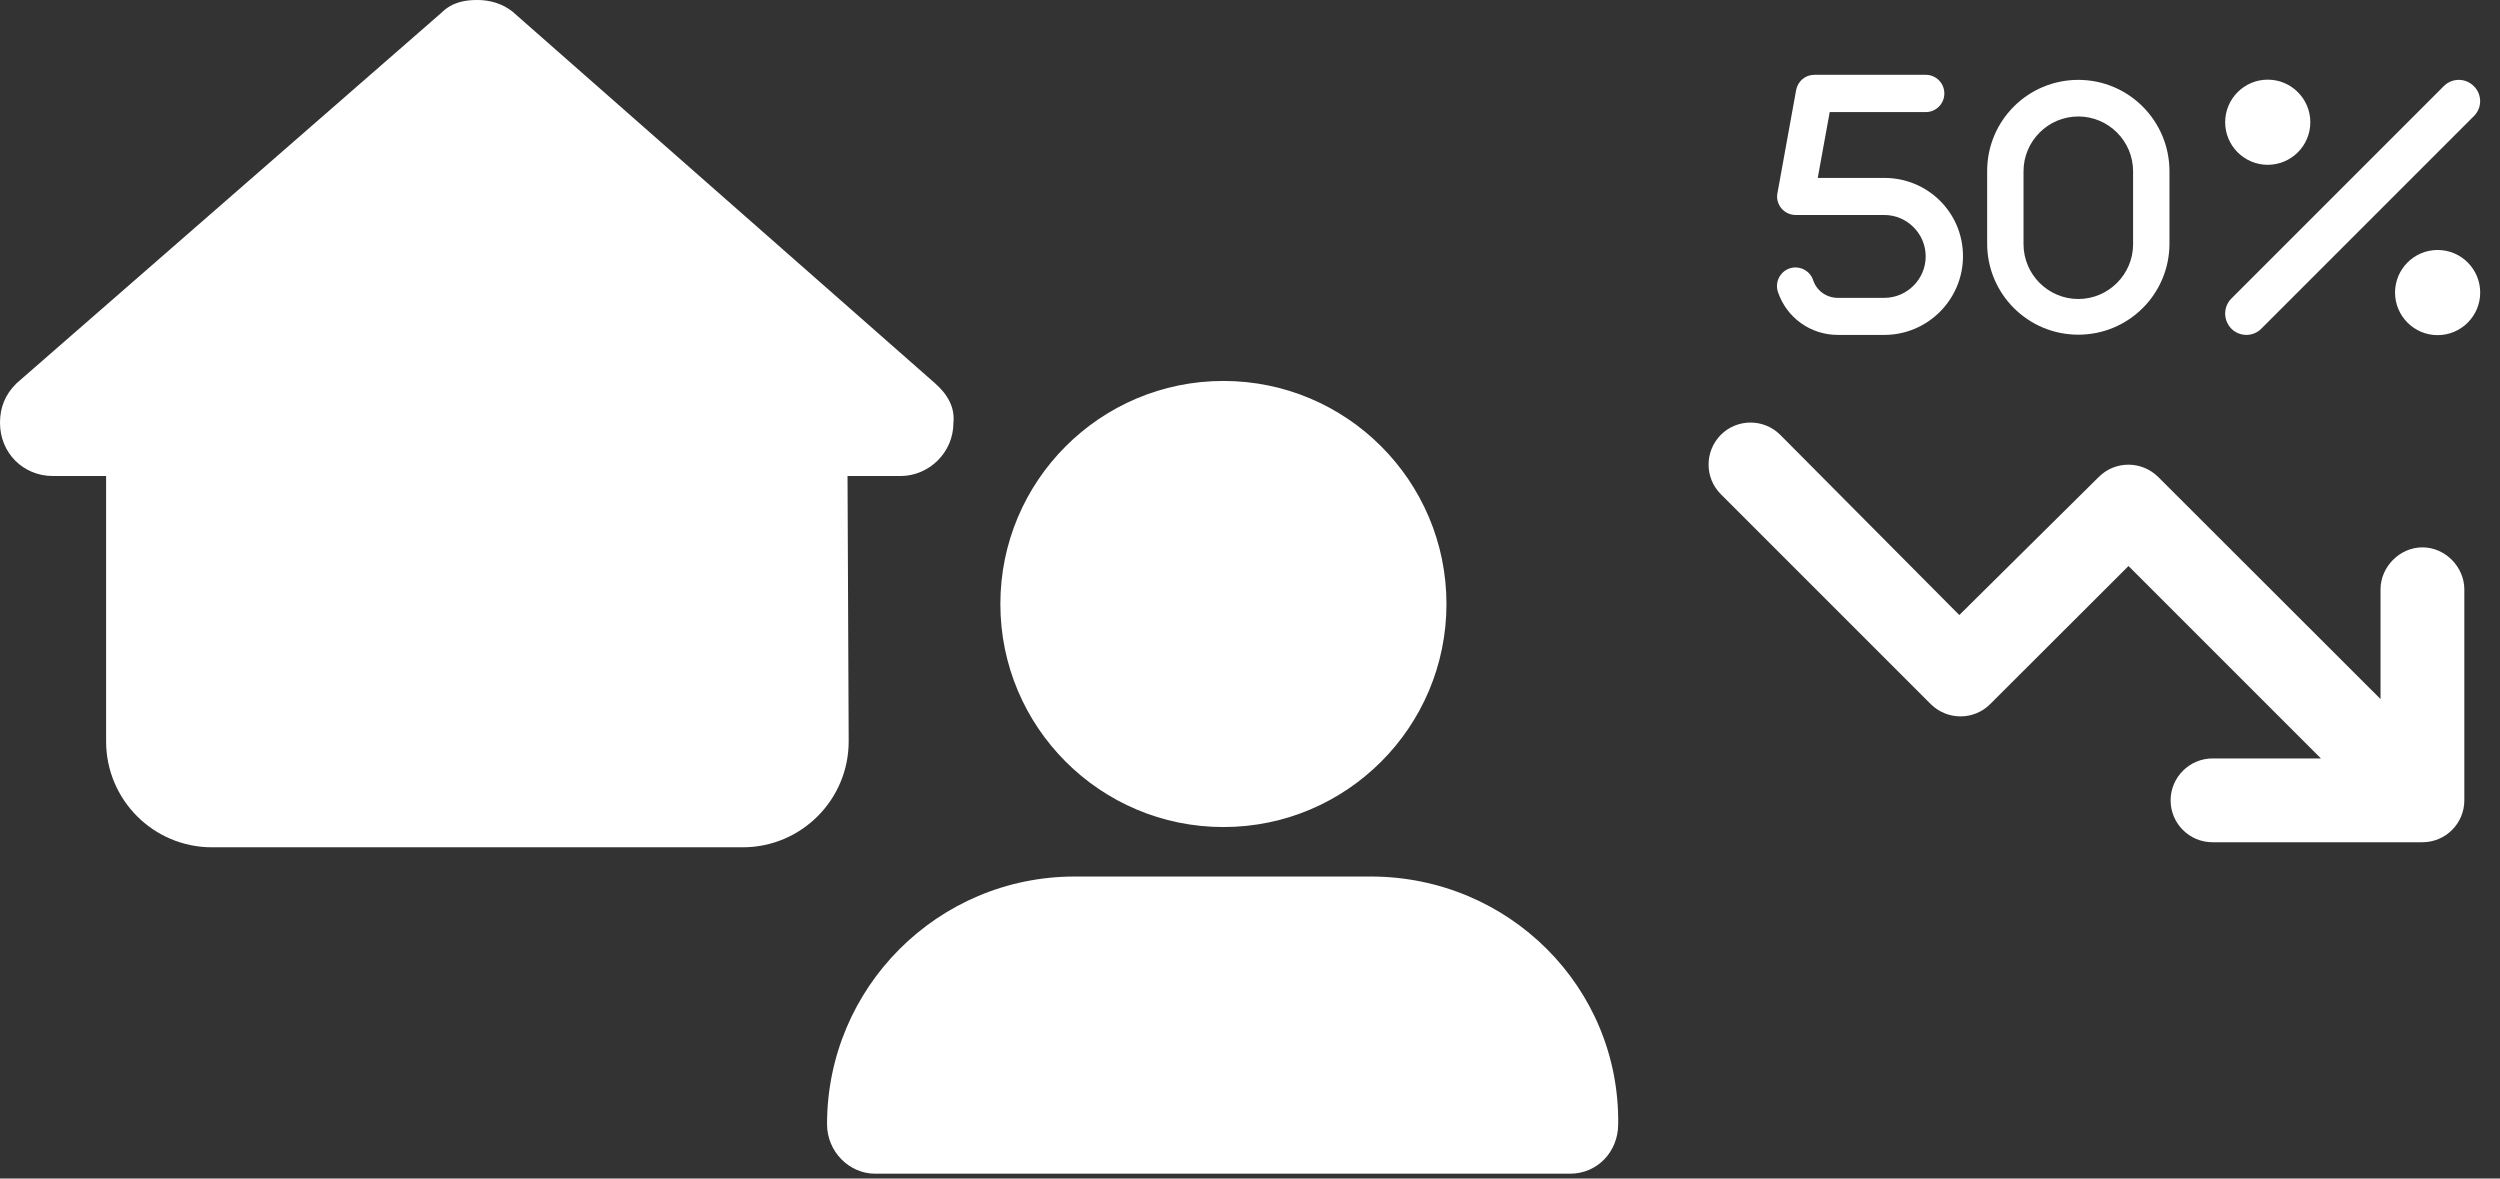 <?xml version="1.0" encoding="UTF-8"?>
<!-- Generator: Adobe Illustrator 26.5.0, SVG Export Plug-In . SVG Version: 6.00 Build 0)  -->
<svg xmlns="http://www.w3.org/2000/svg" xmlns:xlink="http://www.w3.org/1999/xlink" version="1.1" id="Ebene_1" x="0px" y="0px" viewBox="0 0 1086.1 512" style="enable-background:new 0 0 1086.1 512;" xml:space="preserve">
<rect x="0" y="0" width="1086.1" height="512" fill="#333333" stroke="none"/>
<style type="text/css">
	.st0{fill:#FFFFFF;}
</style>
<path class="st0" d="M1008.3,329.5l-83.6-83.6l-60.1,60c-7.1,7.1-18.6,7.1-25.8,0l-91.2-91.2c-7.1-7.1-7.1-18.6,0-25.8  c7.1-7.1,18.7-7.1,25.8,0l77.8,78.3l60.6-60c7.1-7.1,18.6-7.1,25.8,0l96.6,96.5V256c0-9.6,8.2-18.2,18.2-18.2  c10.1,0,18.2,8.7,18.2,18.2v91.7c0,10.1-8.2,18.2-18.2,18.2h-91.2c-10.1,0-18.2-8.2-18.2-18.2s8.2-18.2,18.2-18.2H1008.3z"></path>
<path class="st0" d="M902.9,34.7c-21.9,0-39.6,17.7-39.6,39.6v31.5c0,21.9,17.7,39.6,39.6,39.6s39.6-17.7,39.6-39.6V74.4  C942.5,52.5,924.8,34.7,902.9,34.7z M926.7,106.1c0,13.1-10.7,23.8-23.8,23.8c-13.1,0-23.8-10.7-23.8-23.8V74.4  c0-13.1,10.7-23.8,23.8-23.8c13.1,0,23.8,10.7,23.8,23.8V106.1z"></path>
<path class="st0" d="M1074.7,37.4c-3.6-3.6-9.4-3.6-13,0l-92.3,92.3c-3.6,3.6-3.6,9.4,0,13.1c1.8,1.8,4.2,2.7,6.5,2.7  c2.4,0,4.7-0.9,6.5-2.7l92.3-92.3C1078.4,46.9,1078.4,41,1074.7,37.4z M985.2,71.6c10.2,0,18.5-8.3,18.5-18.5s-8.3-18.5-18.5-18.5  c-10.2,0-18.5,8.3-18.5,18.5S975,71.6,985.2,71.6z M1059,108.6c-10.2,0-18.5,8.3-18.5,18.5s8.3,18.5,18.5,18.5s18.5-8.3,18.5-18.5  S1069.2,108.6,1059,108.6z"></path>
<path class="st0" d="M414.2,183.7c0,13-10.7,23.1-23,23.1h-23l0.5,115.1c0.1,25.5-20.6,46.2-46,46.2H92.1c-25.4,0-46-20.6-46-46  V206.8H23c-13,0-23-10.1-23-23.1c0-6.5,2.1-12.2,7.2-17.2L191.6,5.7c5-5,10.7-5.7,15.9-5.7s10.7,1.5,15.1,5l183.6,161.5  C411.9,171.5,414.9,177.2,414.2,183.7L414.2,183.7z"></path>
<path class="st0" d="M531.5,359.3c53.5,0,96.9-43.4,96.9-96.9s-43.4-96.9-96.9-96.9s-96.9,43.4-96.9,96.9S478,359.3,531.5,359.3z   M595.5,380.8H466.9c-59.5,0-107.6,48.2-107.6,107.6c0,11.9,9.6,21.5,20.9,21.5h301.9c11.9,0,20.9-9.6,20.9-21.5  C703.8,429,655.5,380.8,595.5,380.8z"></path>
<path class="st0" d="M852.8,111.3c0,18.8-15.3,34.2-34.2,34.2h-20.2c-11.8,0-22.3-7.5-26-18.7c-1.4-4.2,0.9-8.8,5.1-10.2  c4.2-1.4,8.8,0.9,10.2,5.1c1.5,4.6,5.8,7.7,10.7,7.7h20.2c9.9,0,18-8.1,18-18s-8.1-18-18-18h-38.5c-2.4,0-4.7-1.1-6.2-2.9  c-1.5-1.8-2.2-4.3-1.7-6.6l8.1-44.7c0.7-3.9,4-6.7,7.9-6.7l48.4,0c4.5,0,8.1,3.6,8.1,8.1s-3.6,8.1-8.1,8.1h-41.7l-5.2,28.6h28.8  C837.4,77.2,852.8,92.3,852.8,111.3z"></path>
</svg>
